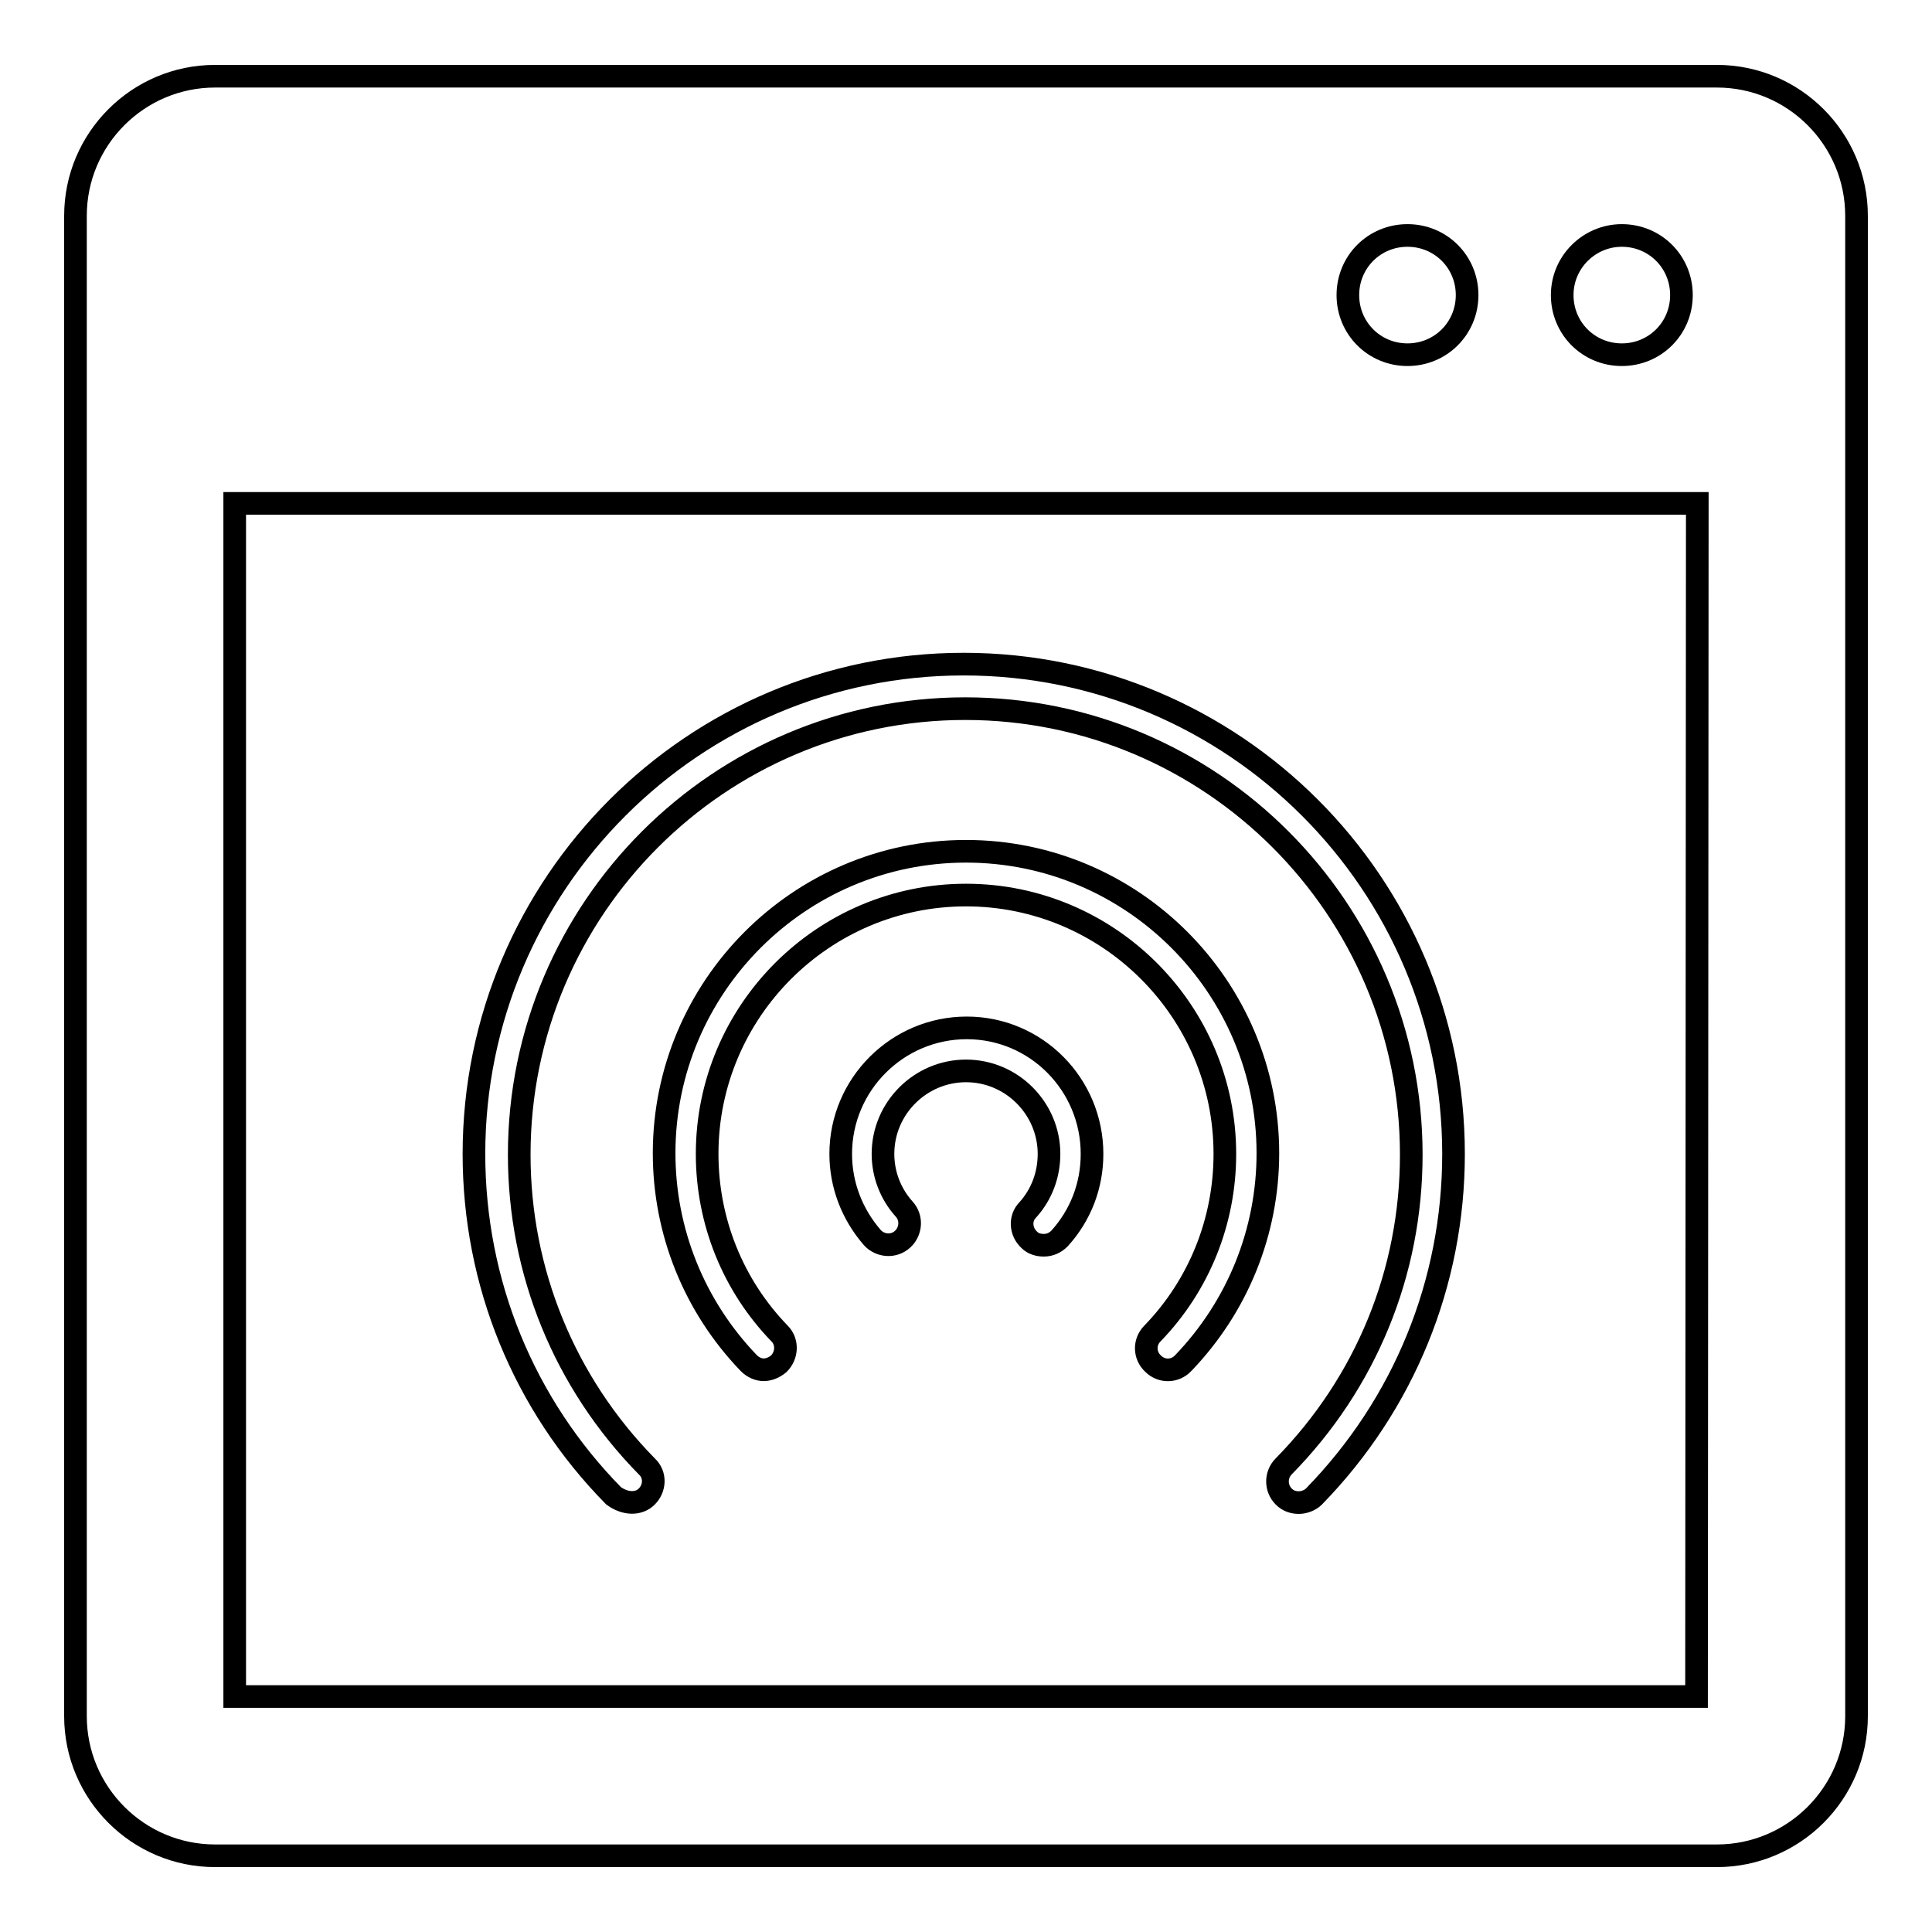 <?xml version="1.0" encoding="utf-8"?>
<!-- Svg Vector Icons : http://www.onlinewebfonts.com/icon -->
<!DOCTYPE svg PUBLIC "-//W3C//DTD SVG 1.1//EN" "http://www.w3.org/Graphics/SVG/1.1/DTD/svg11.dtd">
<svg version="1.1" xmlns="http://www.w3.org/2000/svg" xmlns:xlink="http://www.w3.org/1999/xlink" x="0px" y="0px" viewBox="0 0 256 256" enable-background="new 0 0 256 256" xml:space="preserve">
<g><g><g><path stroke-width="3" fill-opacity="0" stroke="#000000"  d="M144.7,152.9c0,4.2-1.5,8.1-4.3,11.2c-0.6,0.6-1.3,0.9-2.1,0.9c-0.7,0-1.4-0.2-1.9-0.7c-1.2-1.1-1.3-2.9-0.2-4c1.8-2,2.8-4.6,2.8-7.4c0-6-4.9-11-11-11c-6,0-11,4.9-11,11c0,2.7,1,5.3,2.8,7.3c1.1,1.2,0.9,3-0.2,4c-1.2,1.1-3,0.9-4-0.2c-2.7-3.1-4.2-7-4.2-11.1c0-9.2,7.5-16.7,16.7-16.7S144.7,143.7,144.7,152.9z M128,112.8c-22.1,0-40,18-40,40c0,10.4,4,20.3,11.2,27.8c0.6,0.6,1.3,0.9,2,0.9c0.7,0,1.4-0.3,2-0.8c1.1-1.1,1.2-2.9,0.1-4c-6.2-6.4-9.6-14.9-9.6-23.8c0-18.9,15.4-34.3,34.3-34.3s34.3,15.4,34.3,34.3c0,8.9-3.4,17.4-9.6,23.8c-1.1,1.1-1.1,2.9,0.1,4c1.1,1.1,2.9,1.1,4-0.1c7.2-7.5,11.2-17.4,11.2-27.8C168,130.8,150.1,112.8,128,112.8z M85.7,198.3c1.1-1.1,1.2-2.9,0-4c-10.9-11.1-16.9-25.8-16.9-41.3c0-32.6,26.5-59.1,59.1-59.1c32.6,0,59.1,26.5,59.1,59.1c0,15.6-6,30.2-16.9,41.3c-1.1,1.1-1.1,2.9,0,4c0.6,0.6,1.3,0.8,2,0.8c0.7,0,1.5-0.3,2-0.8c11.9-12.2,18.5-28.3,18.5-45.4c0-35.8-29.1-64.9-64.9-64.9c-35.8,0-64.9,29.1-64.9,64.9c0,17.1,6.6,33.2,18.5,45.3C82.8,199.3,84.6,199.4,85.7,198.3z M246,28.6v198.8c0,10.2-8.3,18.5-18.5,18.5h-199c-10.2,0-18.5-8.3-18.5-18.5V28.6c0-10.2,8.3-18.5,18.5-18.5h199C237.7,10.1,246,18.4,246,28.6z M207,39.1c0,4.4,3.5,7.9,7.9,7.9s7.9-3.5,7.9-7.9s-3.5-7.9-7.9-7.9C210.6,31.2,207,34.7,207,39.1z M178.6,39.1c0,4.4,3.5,7.9,7.9,7.9s7.9-3.5,7.9-7.9s-3.5-7.9-7.9-7.9S178.6,34.7,178.6,39.1z M224.9,66.7H31.1v158.1h193.7L224.9,66.7L224.9,66.7z"/></g><g></g><g></g><g></g><g></g><g></g><g></g><g></g><g></g><g></g><g></g><g></g><g></g><g></g><g></g><g></g></g></g>
</svg>